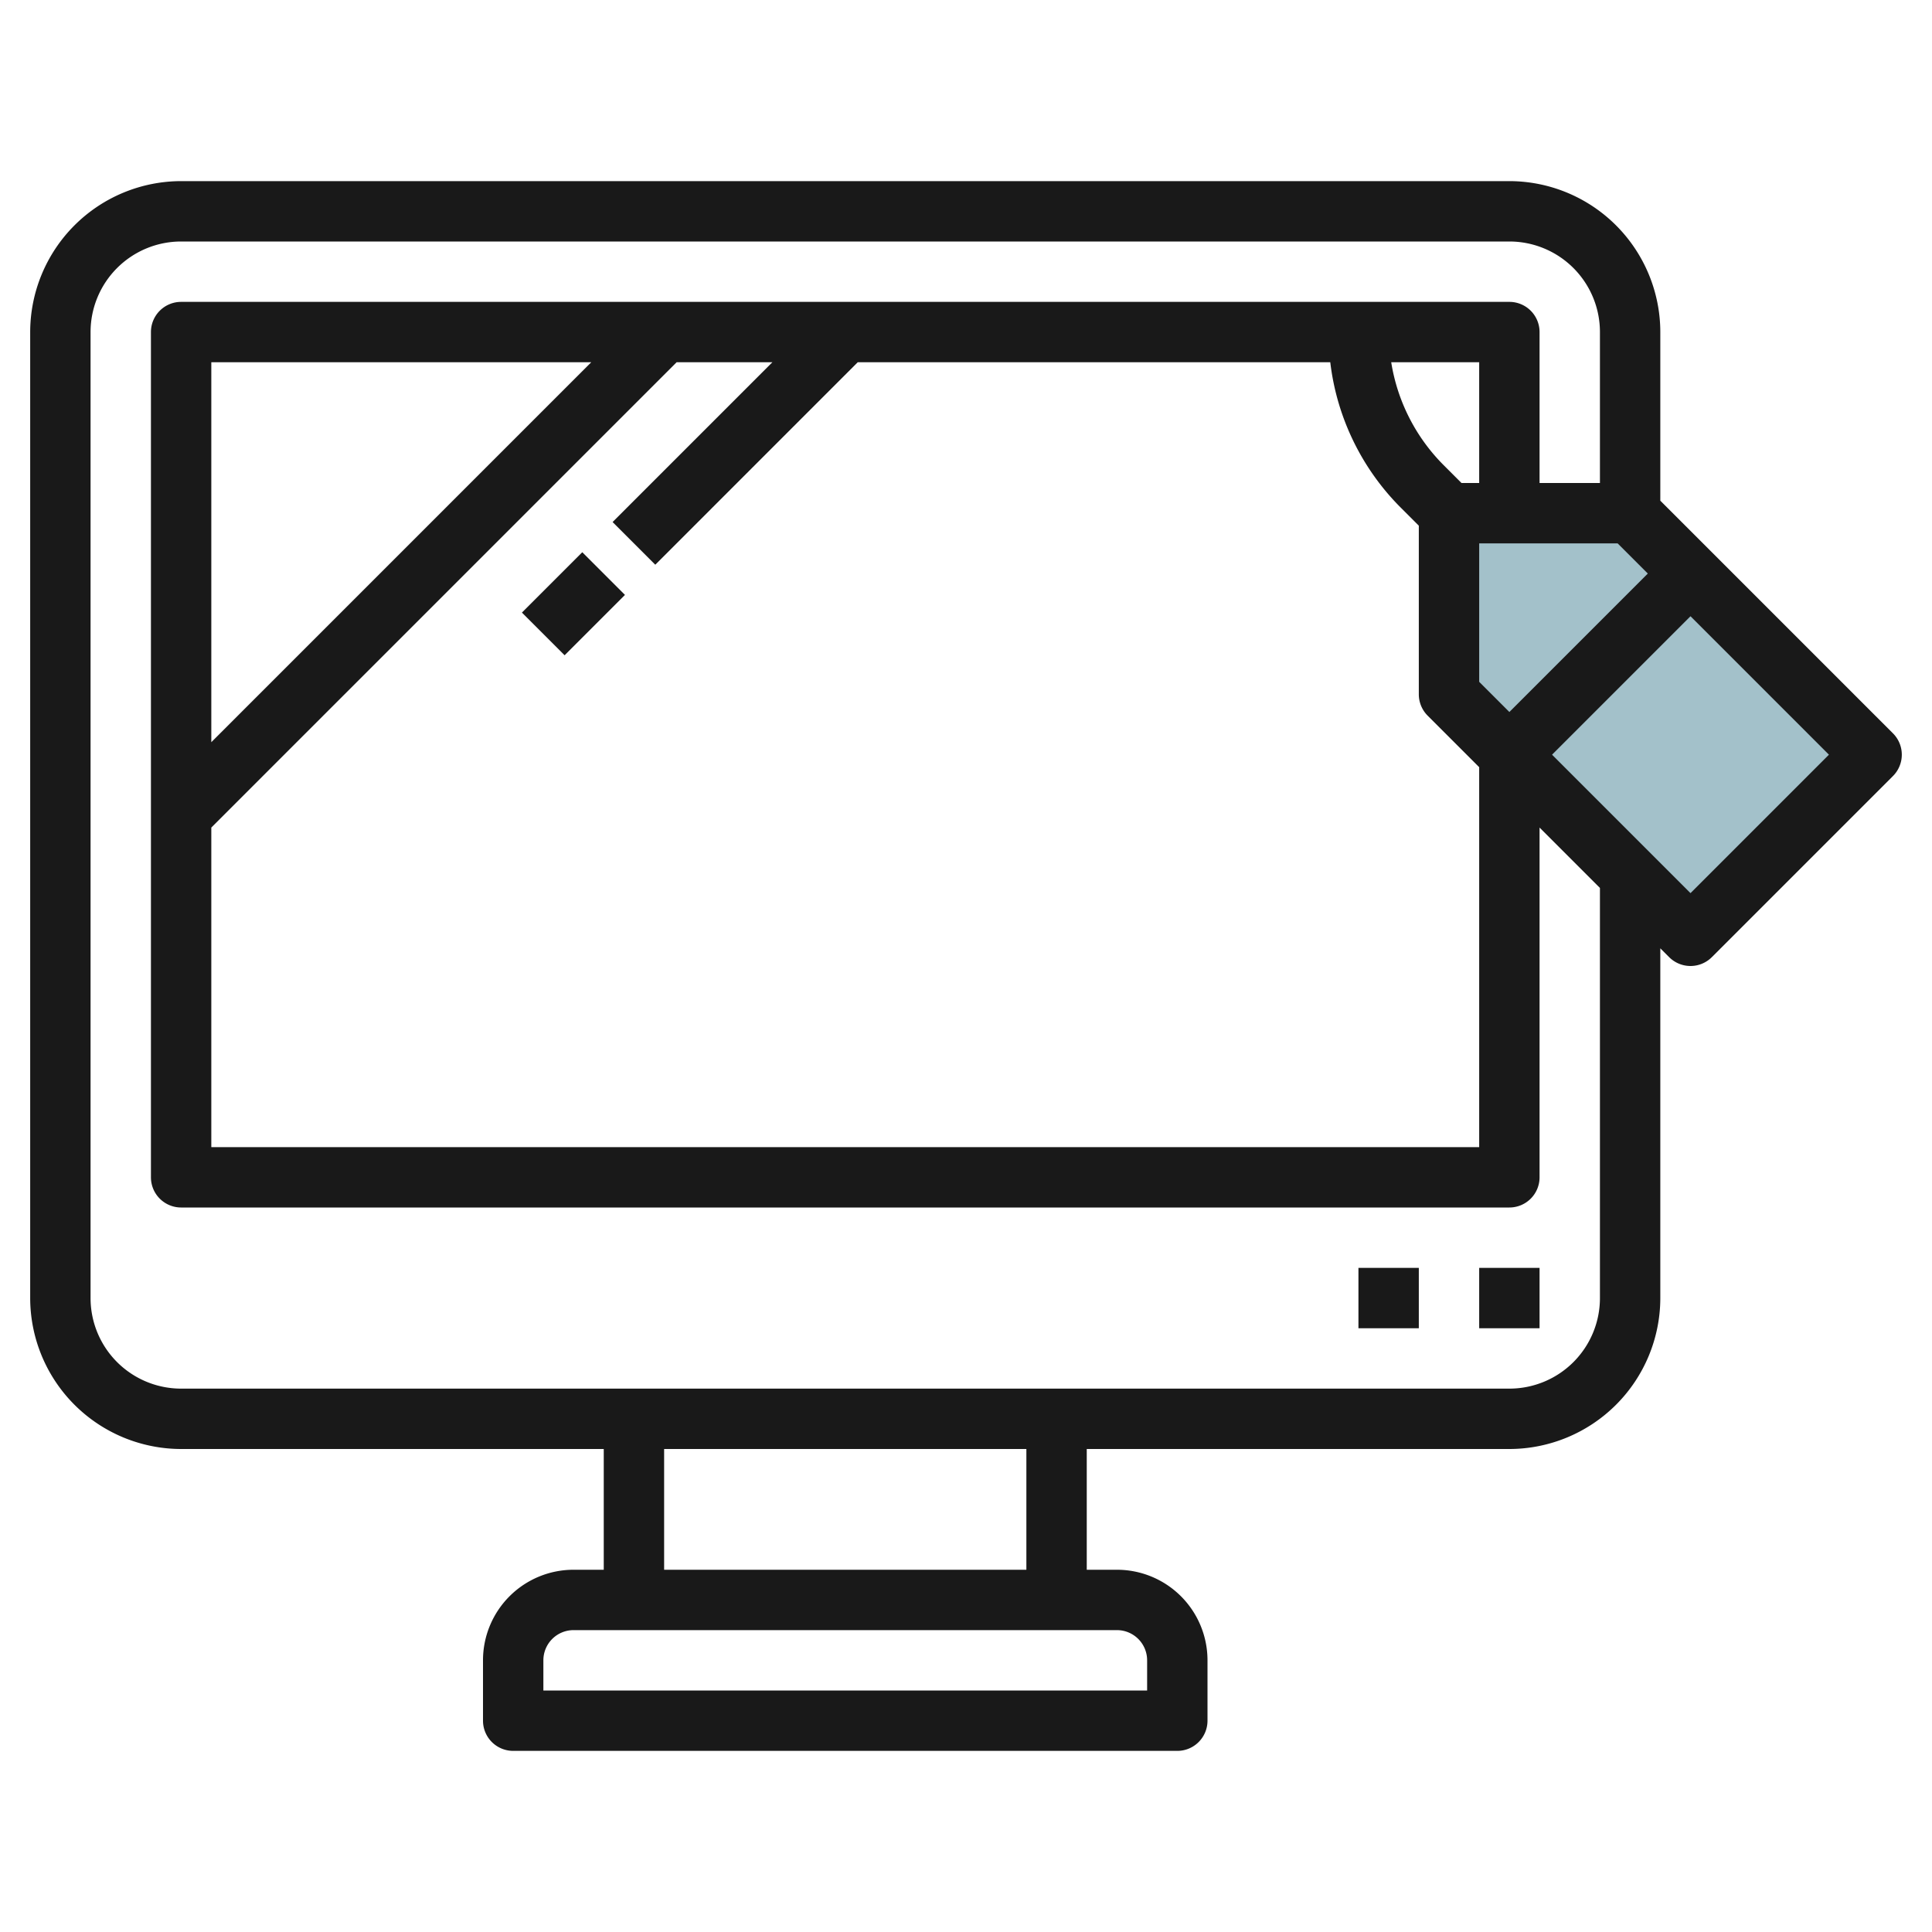 <svg id="Layer_3" height="512" viewBox="0 0 64 64" width="512" xmlns="http://www.w3.org/2000/svg" data-name="Layer 3"><path d="m48 23v-6h6l8 8-6 6z" fill="#a3c1ca"/><g fill="#191919"><path d="m49 42h2v2h-2z"/><path d="m45 42h2v2h-2z"/><path d="m62.707 24.293-7.707-7.707v-5.586a5.006 5.006 0 0 0 -5-5h-44a5.006 5.006 0 0 0 -5 5v32a5.006 5.006 0 0 0 5 5h14v4h-1a3 3 0 0 0 -3 3v2a1 1 0 0 0 1 1h22a1 1 0 0 0 1-1v-2a3 3 0 0 0 -3-3h-1v-4h14a5.006 5.006 0 0 0 5-5v-11.586l.293.293a1 1 0 0 0 1.414 0l6-6a1 1 0 0 0 0-1.414zm-55.707 3.121 15.414-15.414h3.172l-5.293 5.293 1.414 1.414 6.707-6.707h15.653a8.171 8.171 0 0 0 2.347 4.828l.586.586v5.586a1 1 0 0 0 .293.707l1.707 1.707v12.586h-42zm0-2.828v-12.586h12.586zm42-8.586h-.586l-.586-.586a6.2 6.2 0 0 1 -1.742-3.414h2.914zm0 6.586v-4.586h4.586l1 1-4.586 4.586zm-11 32.414v1h-20v-1a1 1 0 0 1 1-1h18a1 1 0 0 1 1 1zm-4-3h-12v-4h12zm19-9a3 3 0 0 1 -3 3h-44a3 3 0 0 1 -3-3v-32a3 3 0 0 1 3-3h44a3 3 0 0 1 3 3v5h-2v-5a1 1 0 0 0 -1-1h-44a1 1 0 0 0 -1 1v28a1 1 0 0 0 1 1h44a1 1 0 0 0 1-1v-11.586l2 2zm3-13.414-4.586-4.586 4.586-4.586 4.586 4.586z"/><path d="m17.586 19h2.828v2h-2.828z" transform="matrix(.707 -.707 .707 .707 -8.577 19.293)"/></g></svg>